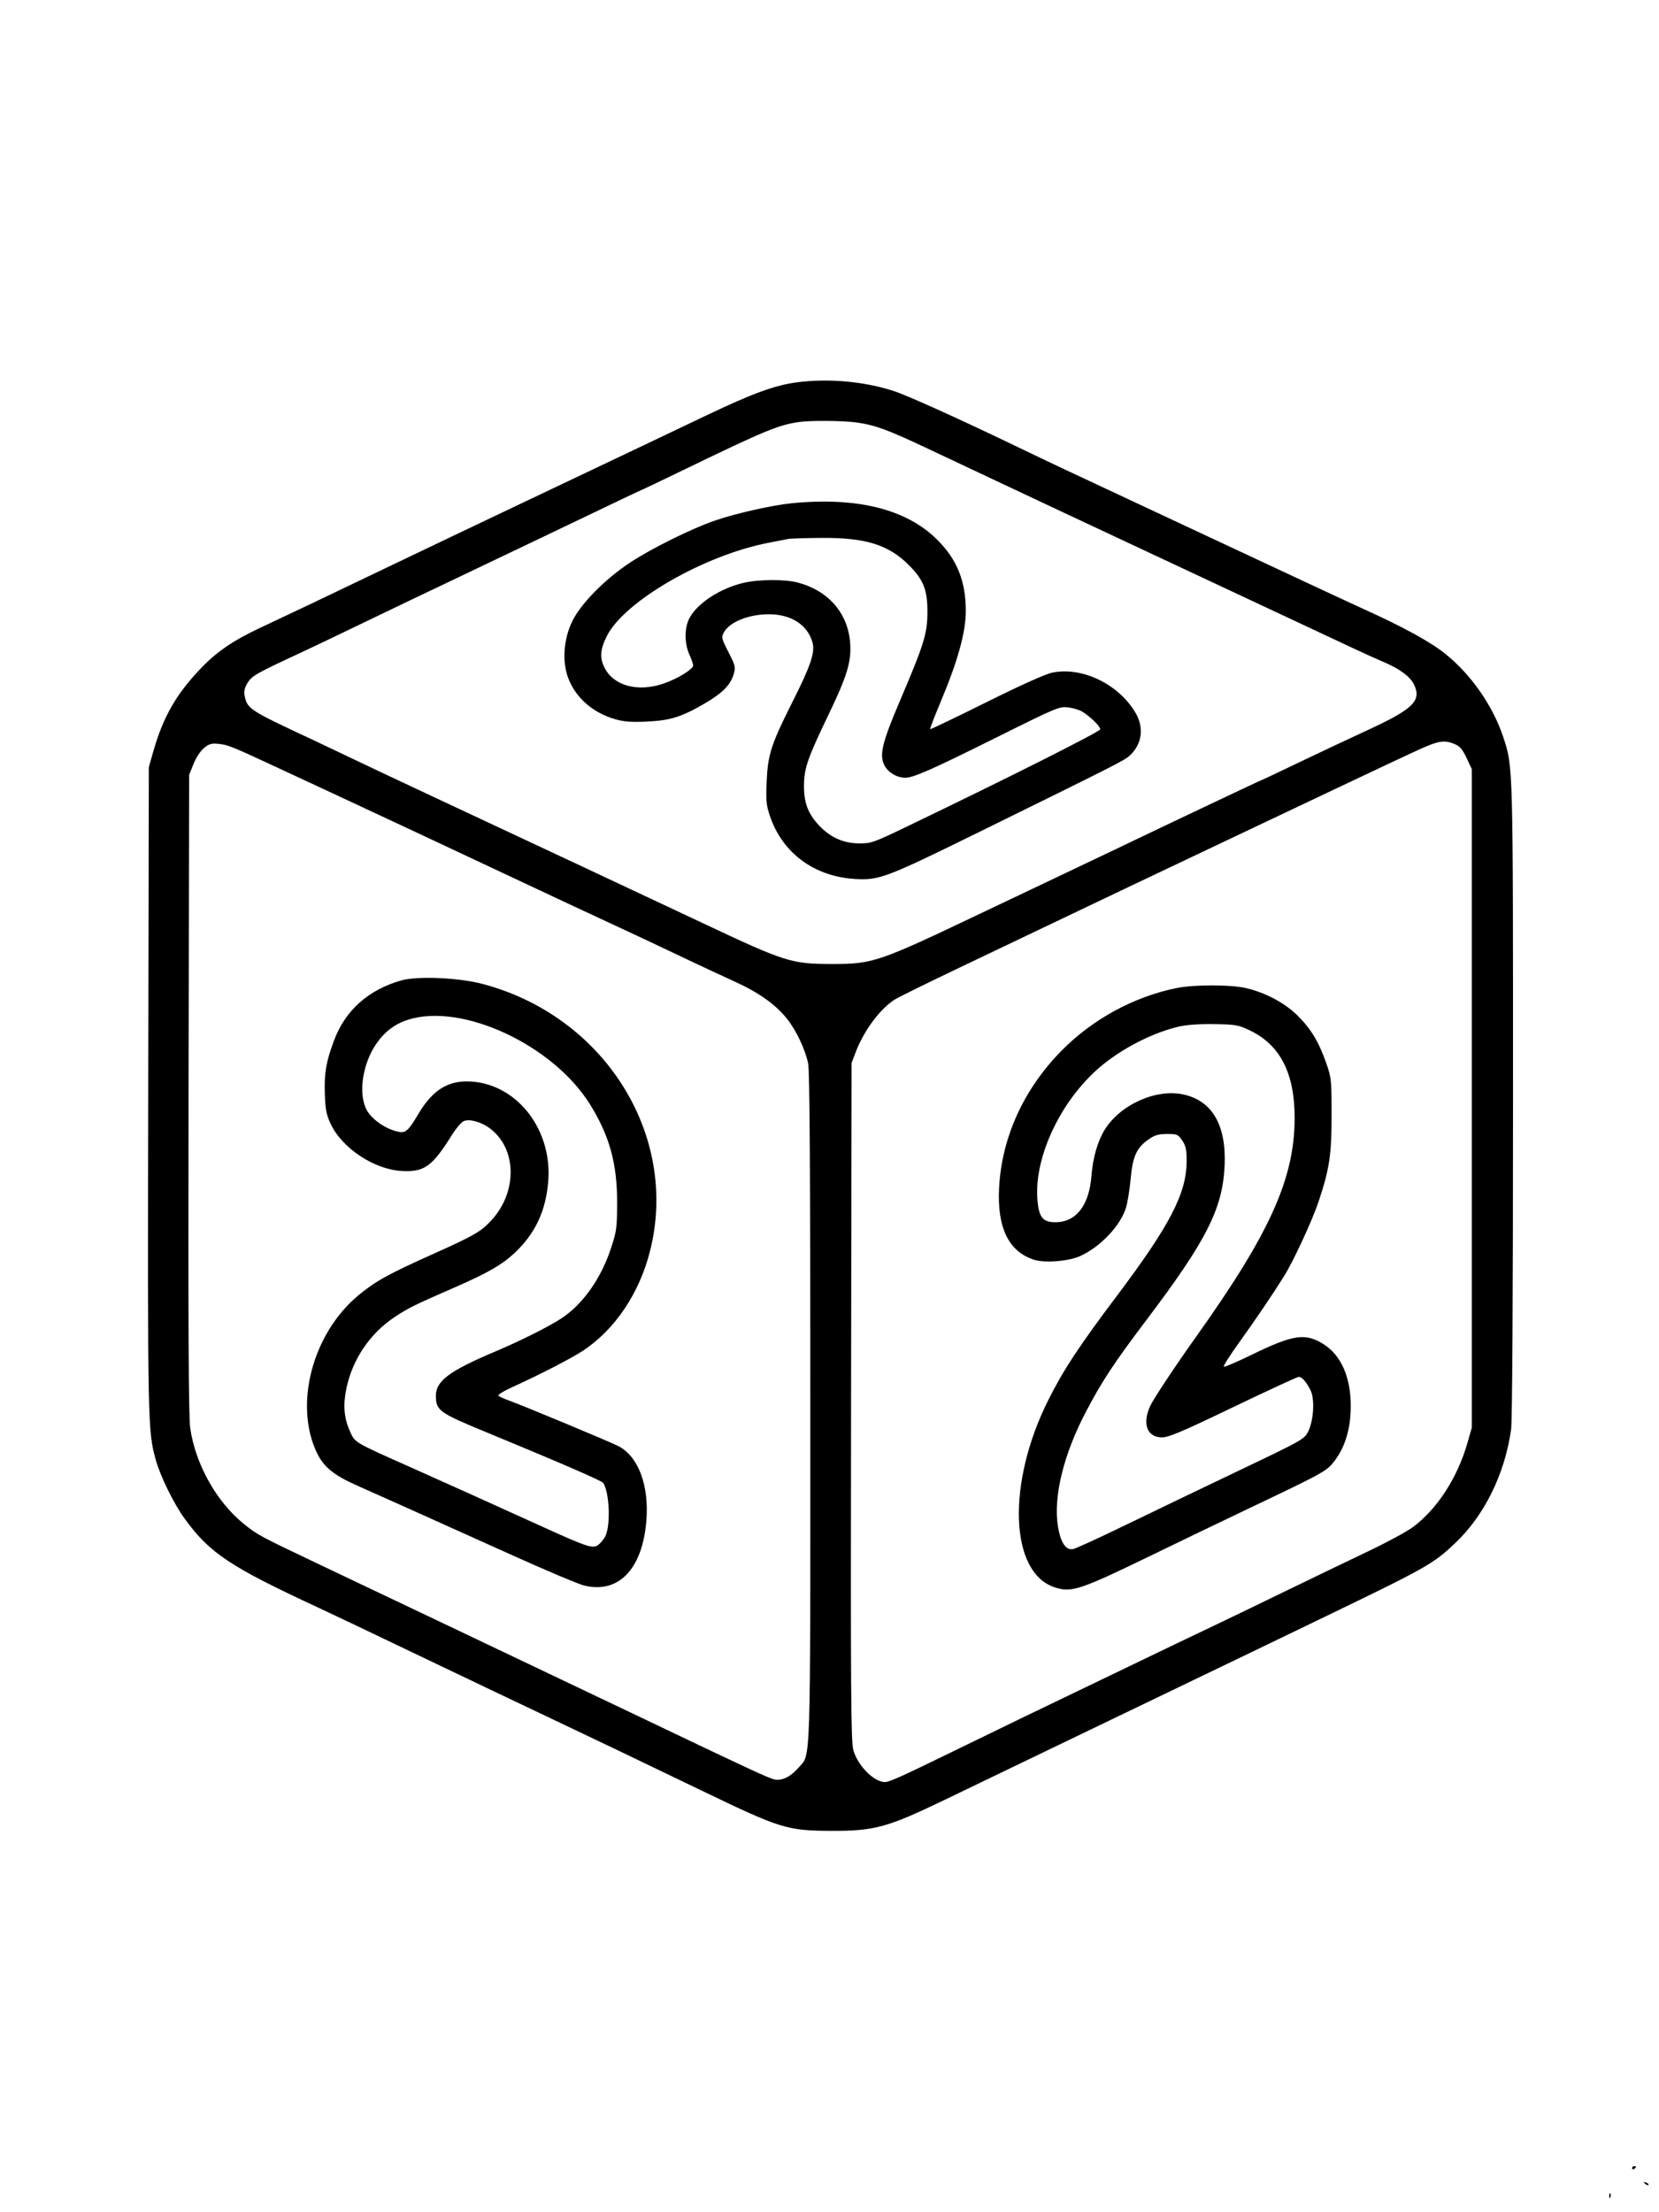<svg xmlns="http://www.w3.org/2000/svg" width="864" height="1152" viewBox="0 0 864 1152" version="1.1">
	<path d="M 415.193 199.072 C 403.713 200.563, 392.152 204.760, 368.500 216.022 C 362.450 218.903, 347.600 225.979, 335.500 231.745 C 323.400 237.512, 296.625 250.230, 276 260.008 C 255.375 269.785, 221.850 285.767, 201.500 295.523 C 164.714 313.159, 156.362 317.134, 135.691 326.846 C 120.954 333.770, 112.525 339.599, 103.728 348.951 C 91.414 362.041, 84.807 373.793, 79.754 391.592 L 77.509 399.500 77.198 567 C 76.873 741.534, 76.945 745.126, 81.108 760.147 C 83.491 768.745, 90.452 782.953, 96.090 790.727 C 109.216 808.823, 119.723 815.818, 166 837.270 C 172.533 840.299, 185.004 846.241, 230.500 868.003 C 249.200 876.948, 273.275 888.410, 284 893.476 C 302.195 902.069, 334.398 917.482, 366 932.721 C 406.286 952.148, 409.970 953.294, 432.500 953.406 C 455.145 953.520, 461.884 951.714, 491 937.735 C 506.939 930.082, 525.770 921.013, 546.500 911.003 C 565.476 901.841, 609.777 880.526, 625.500 872.994 C 632.100 869.833, 644.025 864.095, 652 860.245 C 659.975 856.395, 672.800 850.208, 680.500 846.496 C 743.936 815.920, 745.844 814.862, 757.793 803.612 C 772.984 789.310, 783.674 767.648, 786.965 744.500 C 787.592 740.088, 787.966 676.875, 787.974 573.500 C 787.989 397.461, 788.042 399.467, 782.952 384 C 777.591 367.711, 766.225 351.342, 752.760 340.516 C 744.928 334.219, 730.813 326.482, 710 317.077 C 703.040 313.931, 663.560 295.526, 623.500 276.752 C 614.150 272.370, 599.975 265.737, 592 262.013 C 554.473 244.489, 547.760 241.326, 531.500 233.500 C 499.302 218.005, 472.890 206.059, 465.445 203.623 C 450.215 198.640, 431.547 196.949, 415.193 199.072 M 416.500 219.715 C 405.524 221.232, 398.702 224.046, 356.590 244.422 C 344.566 250.240, 334.614 255, 334.473 255 C 334.205 255, 323.502 260.095, 283 279.501 C 269.525 285.957, 249.725 295.408, 239 300.502 C 219.796 309.624, 207.610 315.459, 179 329.233 C 171.025 333.072, 161.125 337.784, 157 339.704 C 133.297 350.736, 131.219 351.909, 128.983 355.528 C 127.364 358.147, 126.940 359.950, 127.400 362.251 C 128.795 369.224, 129.561 369.716, 164 385.772 C 167.575 387.439, 176.800 391.826, 184.500 395.521 C 192.200 399.217, 212.225 408.653, 229 416.491 C 275.218 438.086, 335.346 466.273, 365.500 480.479 C 409.426 501.175, 412.074 502.005, 434.082 501.993 C 454.526 501.981, 457.891 500.829, 510 475.997 C 521.825 470.362, 539.825 461.810, 550 456.992 C 560.175 452.174, 574.350 445.430, 581.500 442.004 C 613.689 426.580, 657.154 406, 657.538 406 C 657.697 406, 665.854 402.144, 675.664 397.431 C 685.474 392.717, 701.825 385.020, 712 380.324 C 736.013 369.244, 740.438 364.940, 736.452 356.540 C 734.462 352.347, 728.989 348.287, 720.477 344.692 C 717.190 343.303, 710 340.050, 704.500 337.464 C 699 334.877, 680.550 326.232, 663.500 318.253 C 595.211 286.292, 567.778 273.441, 552.500 266.252 C 543.700 262.111, 528.625 255.020, 519 250.495 C 509.375 245.969, 493.257 238.376, 483.183 233.621 C 462.361 223.794, 455.893 221.410, 446.284 220.020 C 439.660 219.063, 422.489 218.886, 416.500 219.715 M 412.500 262.051 C 402.105 263.062, 382.925 267.387, 372.079 271.166 C 359.712 275.475, 339.004 285.755, 328 293.047 C 314.988 301.671, 302.429 314.434, 298.033 323.500 C 293.509 332.832, 292.673 344.490, 295.912 353.079 C 299.780 363.336, 308.741 371.182, 320.423 374.540 C 324.971 375.847, 328.803 376.130, 336.923 375.757 C 349.149 375.196, 355.181 373.287, 367.361 366.123 C 376.360 360.830, 380.409 356.704, 382.081 351.122 C 383.182 347.450, 383.018 346.748, 379.381 339.589 C 375.697 332.335, 375.583 331.833, 377.034 329.248 C 380.111 323.766, 390.160 319.797, 400.755 319.878 C 412.201 319.966, 420.644 325.506, 423.147 334.571 C 424.560 339.688, 422.236 346.602, 412.824 365.288 C 401.609 387.553, 399.870 392.908, 399.275 407 C 398.853 416.997, 399.075 419.343, 400.972 424.946 C 407.517 444.284, 424.164 456.541, 445.500 457.731 C 457.944 458.425, 461.546 457.060, 509.500 433.481 C 580.874 398.386, 585.464 396.061, 588.159 393.640 C 594.738 387.732, 595.996 379.081, 591.412 371.259 C 582.648 356.305, 563.722 347.117, 548.126 350.245 C 544.518 350.969, 532.139 356.522, 513.621 365.724 C 497.737 373.617, 484.586 379.920, 484.397 379.730 C 484.208 379.541, 486.778 372.887, 490.108 364.943 C 498.878 344.023, 503.003 329.044, 502.988 318.170 C 502.967 302.592, 498.459 291.370, 488.073 281.038 C 472.097 265.147, 446.581 258.736, 412.500 262.051 M 410.500 280.657 C 409.400 280.891, 404.900 281.767, 400.500 282.603 C 366.931 288.987, 325.124 313.056, 316.045 331.226 C 312.519 338.282, 312.230 342.570, 314.924 347.851 C 319.657 357.129, 332.052 360.475, 345.322 356.059 C 352.543 353.656, 361 348.508, 361 346.515 C 361 345.802, 360.110 343.257, 359.022 340.859 C 356.439 335.167, 356.398 327.099, 358.928 322.142 C 362.941 314.276, 374.873 306.421, 387.240 303.506 C 395.042 301.666, 408.892 301.594, 415.500 303.359 C 431.539 307.644, 441.648 319.348, 442.762 334.922 C 443.449 344.524, 441.203 351.960, 431.562 372 C 420.957 394.044, 418.961 399.632, 418.736 407.900 C 418.486 417.085, 420.373 422.818, 425.618 428.814 C 431.685 435.749, 438.804 439.137, 447.414 439.187 C 453.650 439.223, 454.930 438.780, 471.252 430.937 C 525.364 404.936, 573 380.976, 573 379.760 C 573 378.223, 567.944 373.255, 563.705 370.628 C 562.168 369.675, 558.793 368.653, 556.205 368.356 C 551.704 367.841, 550.113 368.508, 519.500 383.749 C 485.365 400.745, 475.749 405, 471.481 405 C 466.960 405, 462.287 402.125, 460.424 398.198 C 457.939 392.962, 459.550 386.394, 468.427 365.563 C 481.395 335.128, 482.984 329.997, 482.999 318.500 C 483.014 307.195, 480.935 301.925, 473.509 294.451 C 462.773 283.644, 450.899 279.937, 427.590 280.116 C 419.291 280.180, 411.600 280.423, 410.500 280.657 M 741 389.445 C 736.875 391.263, 715.725 401.186, 694 411.496 C 672.275 421.806, 641.900 436.207, 626.500 443.498 C 599.743 456.166, 571.633 469.541, 543.500 482.991 C 536.350 486.409, 516.779 495.747, 500.010 503.742 C 483.240 511.737, 467.912 519.293, 465.948 520.533 C 458.349 525.330, 449.949 536.630, 445.679 547.798 L 443.500 553.500 443.234 729.938 C 443.002 883.265, 443.161 907.042, 444.447 911.465 C 446.811 919.596, 455.170 928, 460.895 928 C 463.200 928, 469.213 925.274, 499.500 910.497 C 523.178 898.944, 543.959 888.891, 561.500 880.503 C 567.550 877.610, 579.250 871.981, 587.500 867.993 C 603.022 860.492, 620.907 851.920, 636.500 844.509 C 641.450 842.157, 656.525 834.871, 670 828.319 C 683.475 821.767, 702.506 812.602, 712.291 807.953 C 722.077 803.304, 732.652 797.595, 735.791 795.266 C 748.441 785.884, 759.010 769.604, 764.205 751.500 L 766.500 743.500 766.500 572 L 766.500 400.500 763.790 394.715 C 761.667 390.186, 760.318 388.613, 757.572 387.465 C 752.520 385.355, 749.446 385.722, 741 389.445 M 106.313 389.467 C 104.452 390.973, 102.164 394.428, 100.813 397.773 L 98.500 403.500 98.202 569.500 C 97.988 689.376, 98.220 737.723, 99.039 743.500 C 101.741 762.551, 112.918 782.418, 127.393 793.900 C 134.343 799.412, 135.494 800.028, 165.500 814.288 C 177.600 820.039, 192 826.883, 197.500 829.499 C 203 832.114, 216.725 838.636, 228 843.993 C 265.716 861.910, 312.311 884.091, 332 893.501 C 390.561 921.486, 400.770 926.220, 403.595 926.693 C 407.476 927.343, 411.733 925.207, 415.809 920.565 C 422.376 913.085, 422 924.497, 422 732.868 C 422 608.325, 421.682 557.597, 420.879 553.799 C 419.309 546.380, 414.793 536.793, 409.989 530.685 C 404.067 523.155, 395.161 516.821, 382.315 511.002 C 376.102 508.187, 364.826 502.933, 357.259 499.325 C 339.571 490.892, 329.682 486.248, 313 478.543 C 305.575 475.113, 288.475 467.115, 275 460.768 C 244.224 446.273, 192.887 422.227, 174.500 413.694 C 166.800 410.121, 153.525 403.949, 145 399.978 C 120.892 388.750, 118.798 387.898, 114 387.377 C 110.228 386.967, 108.985 387.305, 106.313 389.467 M 209.109 510.514 C 191.923 515.351, 179.858 526.085, 173.984 541.764 C 169.853 552.793, 168.809 558.770, 169.165 569.367 C 169.449 577.824, 169.950 580.449, 172.191 585.236 C 178.160 597.985, 195.113 609.150, 209.497 609.805 C 221.097 610.333, 225.105 607.424, 235.358 591.028 C 237.479 587.635, 240.216 584.403, 241.439 583.846 C 244.372 582.509, 250.462 584.152, 255.007 587.505 C 269.213 597.986, 269.633 620.594, 255.897 635.496 C 250.429 641.428, 246.931 643.435, 224.705 653.395 C 202.362 663.407, 195.450 667.242, 186.739 674.460 C 162.708 694.372, 152.953 731.454, 165.105 756.695 C 168.568 763.886, 173.979 768.291, 185.731 773.487 C 197.252 778.581, 216.815 787.364, 266.969 809.961 C 284.277 817.759, 300.886 824.777, 303.877 825.556 C 321.888 830.247, 334.515 817.344, 336.608 792.107 C 338.143 773.596, 332.465 758.401, 322 753.016 C 317.877 750.894, 272.756 732.094, 265.500 729.475 C 262.750 728.482, 260.083 727.304, 259.574 726.858 C 259.060 726.409, 262.180 724.442, 266.574 722.445 C 281.021 715.880, 297.790 707.247, 303.667 703.347 C 320.310 692.303, 332.938 673.526, 338.519 651.523 C 353.835 591.148, 314.718 528.922, 251 512.299 C 238.729 509.097, 217.375 508.188, 209.109 510.514 M 612.966 514.491 C 590.692 518.933, 569.041 530.694, 552.825 547.158 C 533.155 567.129, 521.716 592.238, 520.324 618.500 C 519.228 639.191, 525.237 651.659, 538.381 655.969 C 543.951 657.795, 556.322 656.863, 562.400 654.159 C 573.062 649.416, 583.782 638.048, 586.496 628.604 C 587.303 625.797, 588.355 619.154, 588.835 613.843 C 589.872 602.357, 591.934 597.732, 597.893 593.523 C 601.349 591.081, 603.123 590.541, 607.748 590.523 C 613.052 590.501, 613.525 590.702, 615.694 593.898 C 617.572 596.665, 618 598.627, 618 604.466 C 618 621.322, 609.464 637.853, 581.702 674.760 C 561.852 701.148, 553.917 713.195, 546.005 728.955 C 524.254 772.278, 525.770 818.784, 549.187 826.562 C 558.057 829.508, 562.267 828.104, 601 809.273 C 614.475 802.722, 636.300 792.221, 649.500 785.936 C 690.029 766.640, 690.991 766.106, 695.155 760.574 C 700.693 753.216, 703.497 743.583, 703.472 732 C 703.441 717.143, 698.426 705.763, 689.384 700.028 C 679.829 693.969, 673.569 694.898, 651.528 705.650 C 644.056 709.294, 637.671 712.005, 637.339 711.672 C 637.007 711.340, 640.549 705.766, 645.210 699.284 C 653.733 687.434, 662.979 673.778, 668.763 664.500 C 673.743 656.510, 683.553 635.287, 686.790 625.497 C 692.442 608.406, 693.502 601.283, 693.483 580.500 C 693.467 562.269, 693.352 561.176, 690.659 553.500 C 686.782 542.449, 682.666 535.643, 675.727 528.811 C 669.033 522.220, 659.155 516.955, 648.985 514.558 C 641.061 512.691, 622.170 512.655, 612.966 514.491 M 212.500 531.024 C 205.606 533.222, 200.304 537.245, 195.936 543.594 C 188.808 553.953, 186.511 569.431, 190.859 577.802 C 193.321 582.542, 199.936 587.367, 206.334 589.090 C 211.128 590.381, 212.314 589.455, 217.900 580.052 C 225.461 567.324, 233.706 562.342, 245.747 563.227 C 269.745 564.989, 287.769 588.648, 285.504 615.413 C 284.201 630.803, 278.674 642.472, 267.904 652.565 C 261.473 658.593, 253.852 662.972, 237 670.323 C 215.897 679.529, 212.730 681.086, 205.778 685.677 C 192.741 694.287, 183.593 707.744, 180.405 723 C 178.617 731.561, 179.125 738.221, 182.074 744.896 C 184.973 751.456, 183.329 750.480, 216 765.033 C 231.458 771.918, 257.897 783.844, 284 795.705 C 304.762 805.138, 308.299 806.342, 310.953 804.871 C 312.354 804.095, 314.287 801.894, 315.248 799.980 C 318.084 794.336, 317.429 777.282, 314.183 772.243 C 313.454 771.112, 291.505 761.598, 252.500 745.507 C 228.653 735.669, 227 734.454, 227 726.757 C 227 719.169, 234.054 713.900, 257.500 703.977 C 271.340 698.119, 285.967 690.793, 292.564 686.414 C 303.635 679.065, 312.991 665.784, 318.195 650.030 C 321.107 641.216, 321.347 639.448, 321.391 626.500 C 321.460 606.016, 317.474 591.499, 307.276 575.104 C 287.987 544.092, 240.621 522.063, 212.500 531.024 M 614.255 534.520 C 601.388 537.441, 586.154 544.988, 574.774 554.080 C 553.538 571.048, 538.614 601.381, 540.250 624.251 C 540.938 633.862, 543.003 636.513, 549.766 636.463 C 560.550 636.384, 567.282 627.608, 568.442 612.116 C 569.125 602.982, 571.755 593.927, 575.397 588.171 C 583.655 575.115, 601.968 566.917, 616.177 569.914 C 631.256 573.095, 638.706 585.861, 637.775 606.923 C 636.781 629.408, 628.377 645.980, 596.807 687.721 C 580.138 709.758, 573.757 719.459, 565.376 735.500 C 553.763 757.726, 548.437 779.806, 551.009 795.055 C 552.430 803.480, 555.115 807.430, 558.898 806.663 C 560.329 806.373, 572.525 800.784, 586 794.244 C 599.475 787.704, 625.948 774.986, 644.830 765.980 C 678.231 750.050, 679.216 749.498, 681.238 745.554 C 684.166 739.842, 684.827 728.522, 682.499 723.932 C 680.261 719.518, 678.034 717, 676.368 717 C 675.641 717, 660.299 724.085, 642.273 732.745 C 615.526 745.595, 608.702 748.491, 605.162 748.495 C 597.413 748.504, 594.765 741.521, 598.989 732.215 C 600.677 728.495, 611.952 711.503, 623.350 695.500 C 661.495 641.945, 674.287 613.403, 674.241 581.955 C 674.207 558.817, 666.688 544.156, 651 536.634 C 644.957 533.737, 643.657 533.503, 632.500 533.310 C 625.004 533.181, 618.156 533.635, 614.255 534.520 M 850 1129.059 C 850 1129.641, 850.450 1129.840, 851 1129.500 C 851.550 1129.160, 852 1128.684, 852 1128.441 C 852 1128.198, 851.550 1128, 851 1128 C 850.450 1128, 850 1128.477, 850 1129.059 M 856.733 1137.124 C 857.412 1137.808, 858.219 1138.115, 858.526 1137.807 C 858.834 1137.499, 858.279 1136.940, 857.293 1136.564 C 855.868 1136.022, 855.753 1136.136, 856.733 1137.124 M 838.079 1143.583 C 838.127 1144.748, 838.364 1144.985, 838.683 1144.188 C 838.972 1143.466, 838.936 1142.603, 838.604 1142.271 C 838.272 1141.939, 838.036 1142.529, 838.079 1143.583" stroke="none" fill="black" fill-rule="evenodd"/>
</svg>